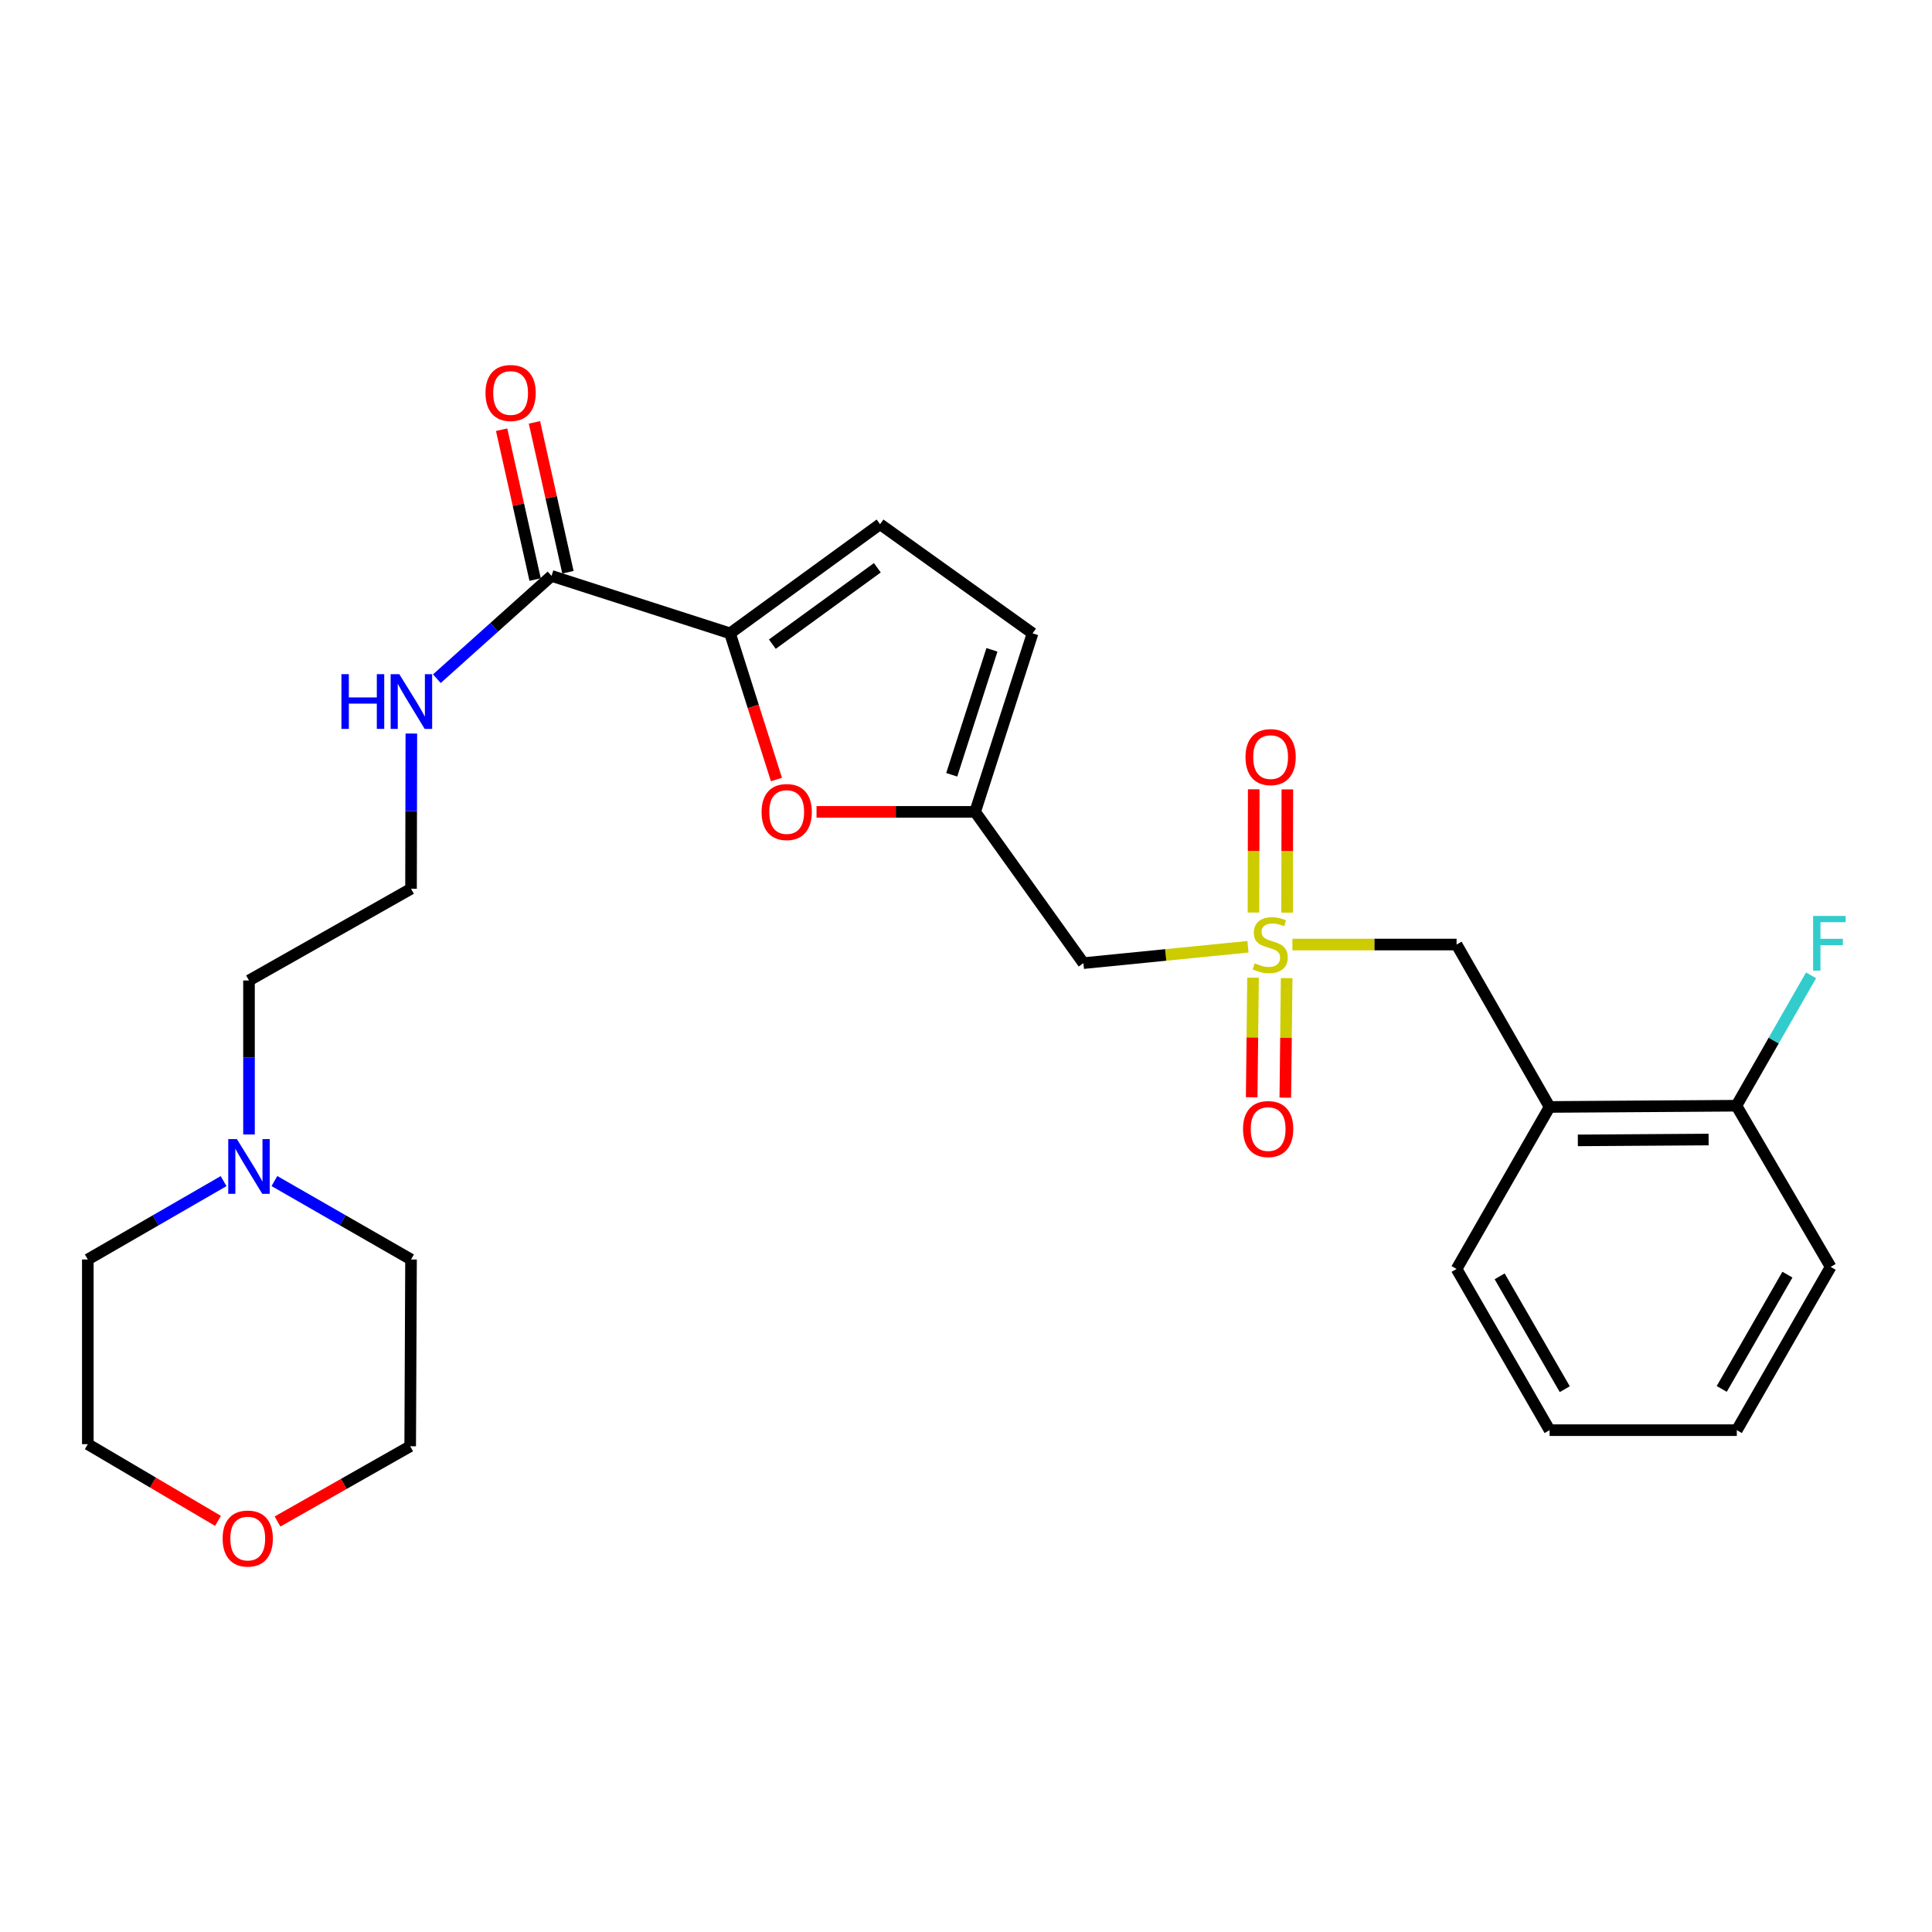 <?xml version='1.0' encoding='iso-8859-1'?>
<svg version='1.1' baseProfile='full'
              xmlns='http://www.w3.org/2000/svg'
                      xmlns:rdkit='http://www.rdkit.org/xml'
                      xmlns:xlink='http://www.w3.org/1999/xlink'
                  xml:space='preserve'
width='1000px' height='1000px' viewBox='0 0 1000 1000'>
<!-- END OF HEADER -->
<rect style='opacity:1.0;fill:#FFFFFF;stroke:none' width='1000' height='1000' x='0' y='0'> </rect>
<path class='bond-3' d='M 645.949,490.038 L 603.358,494.276' style='fill:none;fill-rule:evenodd;stroke:#CCCC00;stroke-width:6px;stroke-linecap:butt;stroke-linejoin:miter;stroke-opacity:1' />
<path class='bond-3' d='M 603.358,494.276 L 560.767,498.514' style='fill:none;fill-rule:evenodd;stroke:#000000;stroke-width:6px;stroke-linecap:butt;stroke-linejoin:miter;stroke-opacity:1' />
<path class='bond-7' d='M 668.949,488.893 L 711.438,488.893' style='fill:none;fill-rule:evenodd;stroke:#CCCC00;stroke-width:6px;stroke-linecap:butt;stroke-linejoin:miter;stroke-opacity:1' />
<path class='bond-7' d='M 711.438,488.893 L 753.926,488.893' style='fill:none;fill-rule:evenodd;stroke:#000000;stroke-width:6px;stroke-linecap:butt;stroke-linejoin:miter;stroke-opacity:1' />
<path class='bond-10' d='M 666.196,472.365 L 666.266,440.472' style='fill:none;fill-rule:evenodd;stroke:#CCCC00;stroke-width:6px;stroke-linecap:butt;stroke-linejoin:miter;stroke-opacity:1' />
<path class='bond-10' d='M 666.266,440.472 L 666.336,408.58' style='fill:none;fill-rule:evenodd;stroke:#FF0000;stroke-width:6px;stroke-linecap:butt;stroke-linejoin:miter;stroke-opacity:1' />
<path class='bond-10' d='M 648.792,472.327 L 648.862,440.434' style='fill:none;fill-rule:evenodd;stroke:#CCCC00;stroke-width:6px;stroke-linecap:butt;stroke-linejoin:miter;stroke-opacity:1' />
<path class='bond-10' d='M 648.862,440.434 L 648.932,408.542' style='fill:none;fill-rule:evenodd;stroke:#FF0000;stroke-width:6px;stroke-linecap:butt;stroke-linejoin:miter;stroke-opacity:1' />
<path class='bond-11' d='M 648.564,506.062 L 648.219,537.004' style='fill:none;fill-rule:evenodd;stroke:#CCCC00;stroke-width:6px;stroke-linecap:butt;stroke-linejoin:miter;stroke-opacity:1' />
<path class='bond-11' d='M 648.219,537.004 L 647.874,567.946' style='fill:none;fill-rule:evenodd;stroke:#FF0000;stroke-width:6px;stroke-linecap:butt;stroke-linejoin:miter;stroke-opacity:1' />
<path class='bond-11' d='M 665.967,506.256 L 665.622,537.198' style='fill:none;fill-rule:evenodd;stroke:#CCCC00;stroke-width:6px;stroke-linecap:butt;stroke-linejoin:miter;stroke-opacity:1' />
<path class='bond-11' d='M 665.622,537.198 L 665.277,568.14' style='fill:none;fill-rule:evenodd;stroke:#FF0000;stroke-width:6px;stroke-linecap:butt;stroke-linejoin:miter;stroke-opacity:1' />
<path class='bond-0' d='M 377.877,327.816 L 389.879,365.648' style='fill:none;fill-rule:evenodd;stroke:#000000;stroke-width:6px;stroke-linecap:butt;stroke-linejoin:miter;stroke-opacity:1' />
<path class='bond-0' d='M 389.879,365.648 L 401.881,403.48' style='fill:none;fill-rule:evenodd;stroke:#FF0000;stroke-width:6px;stroke-linecap:butt;stroke-linejoin:miter;stroke-opacity:1' />
<path class='bond-4' d='M 377.877,327.816 L 285.47,298.084' style='fill:none;fill-rule:evenodd;stroke:#000000;stroke-width:6px;stroke-linecap:butt;stroke-linejoin:miter;stroke-opacity:1' />
<path class='bond-27' d='M 377.877,327.816 L 455.519,271.33' style='fill:none;fill-rule:evenodd;stroke:#000000;stroke-width:6px;stroke-linecap:butt;stroke-linejoin:miter;stroke-opacity:1' />
<path class='bond-27' d='M 399.762,333.417 L 454.112,293.877' style='fill:none;fill-rule:evenodd;stroke:#000000;stroke-width:6px;stroke-linecap:butt;stroke-linejoin:miter;stroke-opacity:1' />
<path class='bond-1' d='M 422.632,420.224 L 463.678,420.224' style='fill:none;fill-rule:evenodd;stroke:#FF0000;stroke-width:6px;stroke-linecap:butt;stroke-linejoin:miter;stroke-opacity:1' />
<path class='bond-1' d='M 463.678,420.224 L 504.725,420.224' style='fill:none;fill-rule:evenodd;stroke:#000000;stroke-width:6px;stroke-linecap:butt;stroke-linejoin:miter;stroke-opacity:1' />
<path class='bond-2' d='M 504.725,420.224 L 560.767,498.514' style='fill:none;fill-rule:evenodd;stroke:#000000;stroke-width:6px;stroke-linecap:butt;stroke-linejoin:miter;stroke-opacity:1' />
<path class='bond-8' d='M 504.725,420.224 L 534.458,327.816' style='fill:none;fill-rule:evenodd;stroke:#000000;stroke-width:6px;stroke-linecap:butt;stroke-linejoin:miter;stroke-opacity:1' />
<path class='bond-8' d='M 492.617,401.032 L 513.43,336.347' style='fill:none;fill-rule:evenodd;stroke:#000000;stroke-width:6px;stroke-linecap:butt;stroke-linejoin:miter;stroke-opacity:1' />
<path class='bond-13' d='M 293.962,296.186 L 285.295,257.401' style='fill:none;fill-rule:evenodd;stroke:#000000;stroke-width:6px;stroke-linecap:butt;stroke-linejoin:miter;stroke-opacity:1' />
<path class='bond-13' d='M 285.295,257.401 L 276.628,218.617' style='fill:none;fill-rule:evenodd;stroke:#FF0000;stroke-width:6px;stroke-linecap:butt;stroke-linejoin:miter;stroke-opacity:1' />
<path class='bond-13' d='M 276.977,299.982 L 268.31,261.197' style='fill:none;fill-rule:evenodd;stroke:#000000;stroke-width:6px;stroke-linecap:butt;stroke-linejoin:miter;stroke-opacity:1' />
<path class='bond-13' d='M 268.31,261.197 L 259.643,222.412' style='fill:none;fill-rule:evenodd;stroke:#FF0000;stroke-width:6px;stroke-linecap:butt;stroke-linejoin:miter;stroke-opacity:1' />
<path class='bond-14' d='M 285.47,298.084 L 255.793,324.69' style='fill:none;fill-rule:evenodd;stroke:#000000;stroke-width:6px;stroke-linecap:butt;stroke-linejoin:miter;stroke-opacity:1' />
<path class='bond-14' d='M 255.793,324.69 L 226.117,351.296' style='fill:none;fill-rule:evenodd;stroke:#0000FF;stroke-width:6px;stroke-linecap:butt;stroke-linejoin:miter;stroke-opacity:1' />
<path class='bond-5' d='M 455.519,271.33 L 534.458,327.816' style='fill:none;fill-rule:evenodd;stroke:#000000;stroke-width:6px;stroke-linecap:butt;stroke-linejoin:miter;stroke-opacity:1' />
<path class='bond-6' d='M 802.068,572.956 L 753.926,488.893' style='fill:none;fill-rule:evenodd;stroke:#000000;stroke-width:6px;stroke-linecap:butt;stroke-linejoin:miter;stroke-opacity:1' />
<path class='bond-12' d='M 802.068,572.956 L 898.768,572.318' style='fill:none;fill-rule:evenodd;stroke:#000000;stroke-width:6px;stroke-linecap:butt;stroke-linejoin:miter;stroke-opacity:1' />
<path class='bond-12' d='M 816.688,590.264 L 884.378,589.818' style='fill:none;fill-rule:evenodd;stroke:#000000;stroke-width:6px;stroke-linecap:butt;stroke-linejoin:miter;stroke-opacity:1' />
<path class='bond-21' d='M 802.068,572.956 L 753.926,656.816' style='fill:none;fill-rule:evenodd;stroke:#000000;stroke-width:6px;stroke-linecap:butt;stroke-linejoin:miter;stroke-opacity:1' />
<path class='bond-9' d='M 128.879,587.195 L 128.879,547.346' style='fill:none;fill-rule:evenodd;stroke:#0000FF;stroke-width:6px;stroke-linecap:butt;stroke-linejoin:miter;stroke-opacity:1' />
<path class='bond-9' d='M 128.879,547.346 L 128.879,507.497' style='fill:none;fill-rule:evenodd;stroke:#000000;stroke-width:6px;stroke-linecap:butt;stroke-linejoin:miter;stroke-opacity:1' />
<path class='bond-19' d='M 115.731,611.349 L 80.593,631.627' style='fill:none;fill-rule:evenodd;stroke:#0000FF;stroke-width:6px;stroke-linecap:butt;stroke-linejoin:miter;stroke-opacity:1' />
<path class='bond-19' d='M 80.593,631.627 L 45.455,651.904' style='fill:none;fill-rule:evenodd;stroke:#000000;stroke-width:6px;stroke-linecap:butt;stroke-linejoin:miter;stroke-opacity:1' />
<path class='bond-20' d='M 142.037,611.314 L 177.393,631.609' style='fill:none;fill-rule:evenodd;stroke:#0000FF;stroke-width:6px;stroke-linecap:butt;stroke-linejoin:miter;stroke-opacity:1' />
<path class='bond-20' d='M 177.393,631.609 L 212.749,651.904' style='fill:none;fill-rule:evenodd;stroke:#000000;stroke-width:6px;stroke-linecap:butt;stroke-linejoin:miter;stroke-opacity:1' />
<path class='bond-16' d='M 898.768,572.318 L 918.084,538.573' style='fill:none;fill-rule:evenodd;stroke:#000000;stroke-width:6px;stroke-linecap:butt;stroke-linejoin:miter;stroke-opacity:1' />
<path class='bond-16' d='M 918.084,538.573 L 937.4,504.827' style='fill:none;fill-rule:evenodd;stroke:#33CCCC;stroke-width:6px;stroke-linecap:butt;stroke-linejoin:miter;stroke-opacity:1' />
<path class='bond-24' d='M 898.768,572.318 L 947.539,655.752' style='fill:none;fill-rule:evenodd;stroke:#000000;stroke-width:6px;stroke-linecap:butt;stroke-linejoin:miter;stroke-opacity:1' />
<path class='bond-17' d='M 212.909,379.691 L 212.829,419.851' style='fill:none;fill-rule:evenodd;stroke:#0000FF;stroke-width:6px;stroke-linecap:butt;stroke-linejoin:miter;stroke-opacity:1' />
<path class='bond-17' d='M 212.829,419.851 L 212.749,460.012' style='fill:none;fill-rule:evenodd;stroke:#000000;stroke-width:6px;stroke-linecap:butt;stroke-linejoin:miter;stroke-opacity:1' />
<path class='bond-15' d='M 143.648,787.527 L 177.981,768.051' style='fill:none;fill-rule:evenodd;stroke:#FF0000;stroke-width:6px;stroke-linecap:butt;stroke-linejoin:miter;stroke-opacity:1' />
<path class='bond-15' d='M 177.981,768.051 L 212.314,748.575' style='fill:none;fill-rule:evenodd;stroke:#000000;stroke-width:6px;stroke-linecap:butt;stroke-linejoin:miter;stroke-opacity:1' />
<path class='bond-29' d='M 112.829,787.198 L 79.142,767.35' style='fill:none;fill-rule:evenodd;stroke:#FF0000;stroke-width:6px;stroke-linecap:butt;stroke-linejoin:miter;stroke-opacity:1' />
<path class='bond-29' d='M 79.142,767.35 L 45.455,747.502' style='fill:none;fill-rule:evenodd;stroke:#000000;stroke-width:6px;stroke-linecap:butt;stroke-linejoin:miter;stroke-opacity:1' />
<path class='bond-18' d='M 212.749,460.012 L 128.879,507.497' style='fill:none;fill-rule:evenodd;stroke:#000000;stroke-width:6px;stroke-linecap:butt;stroke-linejoin:miter;stroke-opacity:1' />
<path class='bond-23' d='M 45.455,651.904 L 45.455,747.502' style='fill:none;fill-rule:evenodd;stroke:#000000;stroke-width:6px;stroke-linecap:butt;stroke-linejoin:miter;stroke-opacity:1' />
<path class='bond-22' d='M 212.749,651.904 L 212.314,748.575' style='fill:none;fill-rule:evenodd;stroke:#000000;stroke-width:6px;stroke-linecap:butt;stroke-linejoin:miter;stroke-opacity:1' />
<path class='bond-25' d='M 753.926,656.816 L 802.068,740.25' style='fill:none;fill-rule:evenodd;stroke:#000000;stroke-width:6px;stroke-linecap:butt;stroke-linejoin:miter;stroke-opacity:1' />
<path class='bond-25' d='M 776.222,660.633 L 809.922,719.037' style='fill:none;fill-rule:evenodd;stroke:#000000;stroke-width:6px;stroke-linecap:butt;stroke-linejoin:miter;stroke-opacity:1' />
<path class='bond-28' d='M 947.539,655.752 L 898.972,740.25' style='fill:none;fill-rule:evenodd;stroke:#000000;stroke-width:6px;stroke-linecap:butt;stroke-linejoin:miter;stroke-opacity:1' />
<path class='bond-28' d='M 925.165,659.754 L 891.167,718.902' style='fill:none;fill-rule:evenodd;stroke:#000000;stroke-width:6px;stroke-linecap:butt;stroke-linejoin:miter;stroke-opacity:1' />
<path class='bond-26' d='M 802.068,740.25 L 898.972,740.25' style='fill:none;fill-rule:evenodd;stroke:#000000;stroke-width:6px;stroke-linecap:butt;stroke-linejoin:miter;stroke-opacity:1' />
<path  class='atom-0' d='M 649.458 498.613
Q 649.778 498.733, 651.098 499.293
Q 652.418 499.853, 653.858 500.213
Q 655.338 500.533, 656.778 500.533
Q 659.458 500.533, 661.018 499.253
Q 662.578 497.933, 662.578 495.653
Q 662.578 494.093, 661.778 493.133
Q 661.018 492.173, 659.818 491.653
Q 658.618 491.133, 656.618 490.533
Q 654.098 489.773, 652.578 489.053
Q 651.098 488.333, 650.018 486.813
Q 648.978 485.293, 648.978 482.733
Q 648.978 479.173, 651.378 476.973
Q 653.818 474.773, 658.618 474.773
Q 661.898 474.773, 665.618 476.333
L 664.698 479.413
Q 661.298 478.013, 658.738 478.013
Q 655.978 478.013, 654.458 479.173
Q 652.938 480.293, 652.978 482.253
Q 652.978 483.773, 653.738 484.693
Q 654.538 485.613, 655.658 486.133
Q 656.818 486.653, 658.738 487.253
Q 661.298 488.053, 662.818 488.853
Q 664.338 489.653, 665.418 491.293
Q 666.538 492.893, 666.538 495.653
Q 666.538 499.573, 663.898 501.693
Q 661.298 503.773, 656.938 503.773
Q 654.418 503.773, 652.498 503.213
Q 650.618 502.693, 648.378 501.773
L 649.458 498.613
' fill='#CCCC00'/>
<path  class='atom-2' d='M 394.193 420.304
Q 394.193 413.504, 397.553 409.704
Q 400.913 405.904, 407.193 405.904
Q 413.473 405.904, 416.833 409.704
Q 420.193 413.504, 420.193 420.304
Q 420.193 427.184, 416.793 431.104
Q 413.393 434.984, 407.193 434.984
Q 400.953 434.984, 397.553 431.104
Q 394.193 427.224, 394.193 420.304
M 407.193 431.784
Q 411.513 431.784, 413.833 428.904
Q 416.193 425.984, 416.193 420.304
Q 416.193 414.744, 413.833 411.944
Q 411.513 409.104, 407.193 409.104
Q 402.873 409.104, 400.513 411.904
Q 398.193 414.704, 398.193 420.304
Q 398.193 426.024, 400.513 428.904
Q 402.873 431.784, 407.193 431.784
' fill='#FF0000'/>
<path  class='atom-10' d='M 122.619 589.602
L 131.899 604.602
Q 132.819 606.082, 134.299 608.762
Q 135.779 611.442, 135.859 611.602
L 135.859 589.602
L 139.619 589.602
L 139.619 617.922
L 135.739 617.922
L 125.779 601.522
Q 124.619 599.602, 123.379 597.402
Q 122.179 595.202, 121.819 594.522
L 121.819 617.922
L 118.139 617.922
L 118.139 589.602
L 122.619 589.602
' fill='#0000FF'/>
<path  class='atom-11' d='M 644.67 391.867
Q 644.67 385.067, 648.03 381.267
Q 651.39 377.467, 657.67 377.467
Q 663.95 377.467, 667.31 381.267
Q 670.67 385.067, 670.67 391.867
Q 670.67 398.747, 667.27 402.667
Q 663.87 406.547, 657.67 406.547
Q 651.43 406.547, 648.03 402.667
Q 644.67 398.787, 644.67 391.867
M 657.67 403.347
Q 661.99 403.347, 664.31 400.467
Q 666.67 397.547, 666.67 391.867
Q 666.67 386.307, 664.31 383.507
Q 661.99 380.667, 657.67 380.667
Q 653.35 380.667, 650.99 383.467
Q 648.67 386.267, 648.67 391.867
Q 648.67 397.587, 650.99 400.467
Q 653.35 403.347, 657.67 403.347
' fill='#FF0000'/>
<path  class='atom-12' d='M 643.394 584.397
Q 643.394 577.597, 646.754 573.797
Q 650.114 569.997, 656.394 569.997
Q 662.674 569.997, 666.034 573.797
Q 669.394 577.597, 669.394 584.397
Q 669.394 591.277, 665.994 595.197
Q 662.594 599.077, 656.394 599.077
Q 650.154 599.077, 646.754 595.197
Q 643.394 591.317, 643.394 584.397
M 656.394 595.877
Q 660.714 595.877, 663.034 592.997
Q 665.394 590.077, 665.394 584.397
Q 665.394 578.837, 663.034 576.037
Q 660.714 573.197, 656.394 573.197
Q 652.074 573.197, 649.714 575.997
Q 647.394 578.797, 647.394 584.397
Q 647.394 590.117, 649.714 592.997
Q 652.074 595.877, 656.394 595.877
' fill='#FF0000'/>
<path  class='atom-14' d='M 251.294 203.407
Q 251.294 196.607, 254.654 192.807
Q 258.014 189.007, 264.294 189.007
Q 270.574 189.007, 273.934 192.807
Q 277.294 196.607, 277.294 203.407
Q 277.294 210.287, 273.894 214.207
Q 270.494 218.087, 264.294 218.087
Q 258.054 218.087, 254.654 214.207
Q 251.294 210.327, 251.294 203.407
M 264.294 214.887
Q 268.614 214.887, 270.934 212.007
Q 273.294 209.087, 273.294 203.407
Q 273.294 197.847, 270.934 195.047
Q 268.614 192.207, 264.294 192.207
Q 259.974 192.207, 257.614 195.007
Q 255.294 197.807, 255.294 203.407
Q 255.294 209.127, 257.614 212.007
Q 259.974 214.887, 264.294 214.887
' fill='#FF0000'/>
<path  class='atom-15' d='M 176.722 348.949
L 180.562 348.949
L 180.562 360.989
L 195.042 360.989
L 195.042 348.949
L 198.882 348.949
L 198.882 377.269
L 195.042 377.269
L 195.042 364.189
L 180.562 364.189
L 180.562 377.269
L 176.722 377.269
L 176.722 348.949
' fill='#0000FF'/>
<path  class='atom-15' d='M 206.682 348.949
L 215.962 363.949
Q 216.882 365.429, 218.362 368.109
Q 219.842 370.789, 219.922 370.949
L 219.922 348.949
L 223.682 348.949
L 223.682 377.269
L 219.802 377.269
L 209.842 360.869
Q 208.682 358.949, 207.442 356.749
Q 206.242 354.549, 205.882 353.869
L 205.882 377.269
L 202.202 377.269
L 202.202 348.949
L 206.682 348.949
' fill='#0000FF'/>
<path  class='atom-16' d='M 115.231 796.353
Q 115.231 789.553, 118.591 785.753
Q 121.951 781.953, 128.231 781.953
Q 134.511 781.953, 137.871 785.753
Q 141.231 789.553, 141.231 796.353
Q 141.231 803.233, 137.831 807.153
Q 134.431 811.033, 128.231 811.033
Q 121.991 811.033, 118.591 807.153
Q 115.231 803.273, 115.231 796.353
M 128.231 807.833
Q 132.551 807.833, 134.871 804.953
Q 137.231 802.033, 137.231 796.353
Q 137.231 790.793, 134.871 787.993
Q 132.551 785.153, 128.231 785.153
Q 123.911 785.153, 121.551 787.953
Q 119.231 790.753, 119.231 796.353
Q 119.231 802.073, 121.551 804.953
Q 123.911 807.833, 128.231 807.833
' fill='#FF0000'/>
<path  class='atom-17' d='M 938.471 474.085
L 955.311 474.085
L 955.311 477.325
L 942.271 477.325
L 942.271 485.925
L 953.871 485.925
L 953.871 489.205
L 942.271 489.205
L 942.271 502.405
L 938.471 502.405
L 938.471 474.085
' fill='#33CCCC'/>
</svg>
